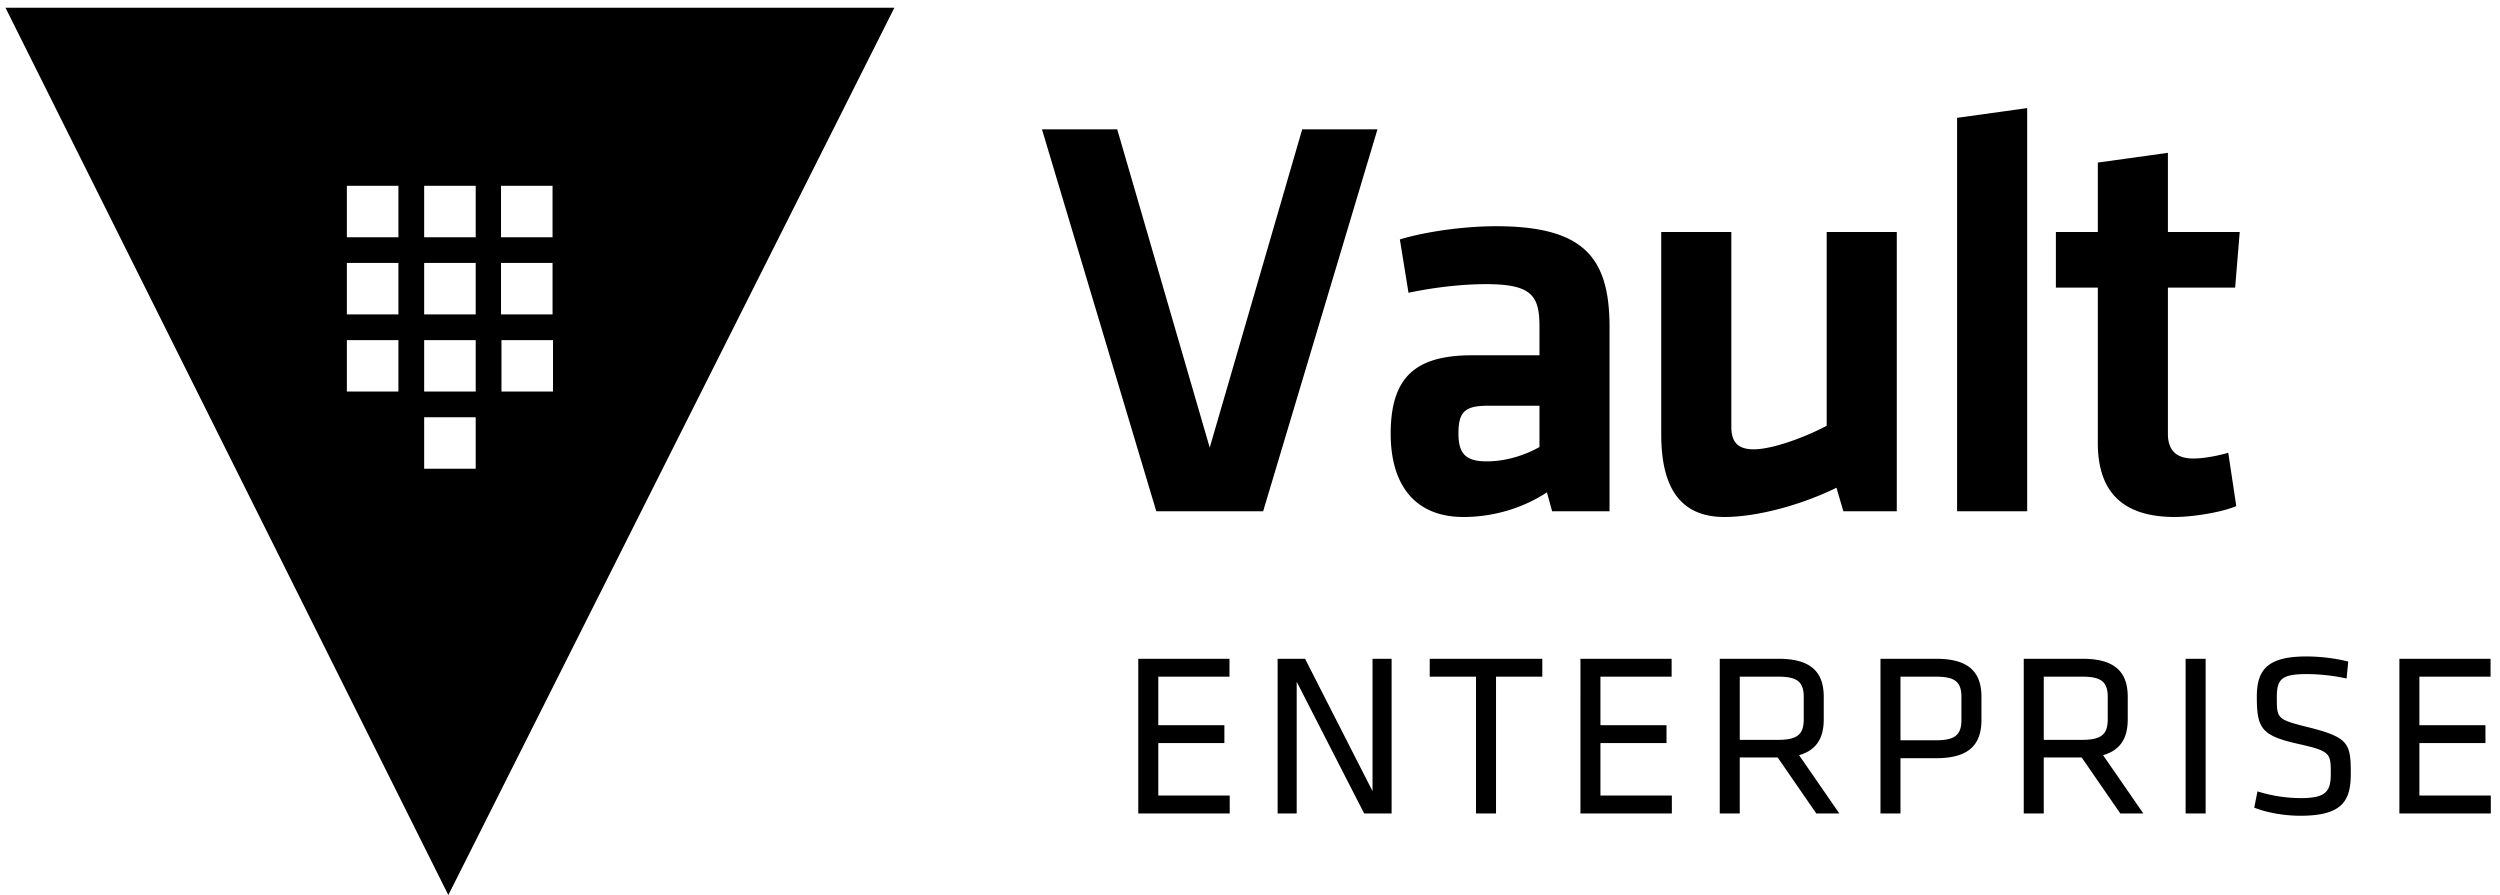 <?xml version="1.0" encoding="utf-8"?>
<svg xmlns="http://www.w3.org/2000/svg" width="162" height="58" viewBox="0 0 162 58">
  <title>Logos/Enterprise/Vault</title>
  <path d="M144.911 32.795c-.968.41-2.83.706-3.983.706-3.314 0-4.989-1.561-4.989-4.793V18.636h-2.718v-3.604h2.718v-4.497l4.541-.632v5.129h4.654l-.297 3.604h-4.357v9.476c0 .967.448 1.599 1.638 1.599.671 0 1.49-.149 2.272-.372l.521 3.456zm-18.092.334V7.636l4.542-.632v26.125h-4.542zM112.19 15.032v12.634c0 .967.41 1.45 1.452 1.45 1.117 0 3.09-.669 4.728-1.524v-12.56h4.541v18.097h-3.462l-.446-1.523c-2.271 1.115-5.137 1.895-7.26 1.895-3.015 0-4.095-2.118-4.095-5.351V15.032h4.542zm-12.433 11.26h-3.35c-1.49 0-1.899.409-1.899 1.784 0 1.263.41 1.82 1.824 1.82 1.34 0 2.569-.445 3.425-.929v-2.676zm4.542 6.837h-3.723l-.335-1.226c-1.638 1.078-3.574 1.598-5.398 1.598-3.313 0-4.727-2.267-4.727-5.389 0-3.678 1.6-5.09 5.286-5.09h4.355v-1.896c0-2.007-.559-2.713-3.462-2.713-1.638 0-3.425.223-5.025.558l-.559-3.456c1.712-.52 4.207-.856 6.217-.856 5.695 0 7.37 2.007 7.37 6.541v11.93zM84.383 8.38h4.877l-7.408 24.75h-6.925L67.519 8.38h4.877l5.994 20.625L84.383 8.38zm71.097 34.31h5.908v1.158h-4.612v3.146h4.281v1.158h-4.28v3.4h4.627v1.16h-5.924V42.69zm-6.42 10.171c-.965 0-2.126-.18-2.985-.526l.21-1.053a9.56 9.56 0 0 0 2.804.436c1.613 0 1.946-.42 1.946-1.564 0-1.355-.016-1.475-2.082-1.943-2.425-.54-2.711-1.006-2.711-3.084 0-1.746.722-2.589 3.21-2.589.874 0 1.914.12 2.713.332l-.105 1.098a12.322 12.322 0 0 0-2.578-.287c-1.643 0-1.944.332-1.944 1.492 0 1.384 0 1.444 1.989 1.94 2.668.663 2.804 1.055 2.804 3.01 0 1.746-.513 2.738-3.271 2.738zm-7.432-.15h1.297V42.69h-1.297v10.022zm-6.705-8.863h-2.487v4.094h2.487c1.236 0 1.658-.348 1.658-1.325v-1.444c0-.994-.422-1.325-1.658-1.325zm-.03 5.237h-2.457v3.627h-1.297V42.69h3.829c2.155 0 2.91.932 2.91 2.467v1.445c0 1.189-.438 2.001-1.6 2.332l2.61 3.778h-1.492l-2.503-3.627zm-9.45-5.237h-2.292v4.123h2.292c1.236 0 1.658-.346 1.658-1.323v-1.475c0-.994-.422-1.325-1.658-1.325zm-3.588-1.158h3.633c2.155 0 2.91.932 2.91 2.467v1.49c0 1.55-.755 2.483-2.91 2.483h-2.337v3.582h-1.296V42.69zm-6.631 1.158h-2.487v4.094h2.487c1.236 0 1.658-.348 1.658-1.325v-1.444c0-.994-.422-1.325-1.658-1.325zm-.03 5.237h-2.457v3.627h-1.297V42.69h3.83c2.155 0 2.909.932 2.909 2.467v1.445c0 1.189-.438 2.001-1.599 2.332l2.608 3.778h-1.492l-2.502-3.627zm-12.781-6.395h5.909v1.158h-4.613v3.146h4.281v1.158h-4.281v3.4h4.627v1.16h-5.923V42.69zm-6.768 1.158h-2.999V42.69h7.296v1.158h-3v8.864h-1.297v-8.864zm-11.619.331v8.533H82.79V42.69h1.778l4.372 8.577V42.69h1.236v10.022h-1.779l-4.371-8.533zm-10.265-1.49h5.91v1.159h-4.613v3.146h4.282v1.158h-4.282v3.4h4.628v1.16H73.76V42.69zM32.495 25.373h3.34V22.04h-3.34v3.333zm-.029-5h3.34v-3.334h-3.34v3.334zm-4.98-5h3.34v-3.335h-3.34v3.335zm0 5h3.34v-3.334h-3.34v3.334zm0 5h3.34v-3.334h-3.34v3.333zm0 5h3.34v-3.334h-3.34v3.334zm-5.009-15h3.34v-3.335h-3.34v3.335zm0 5h3.34v-3.334h-3.34v3.334zm0 5h3.34v-3.334h-3.34v3.333zm9.99-10h3.338v-3.335h-3.339v3.335zM.355.499L29.052 58 57.956.5H.356z" fill-rule="evenodd"/>
</svg>